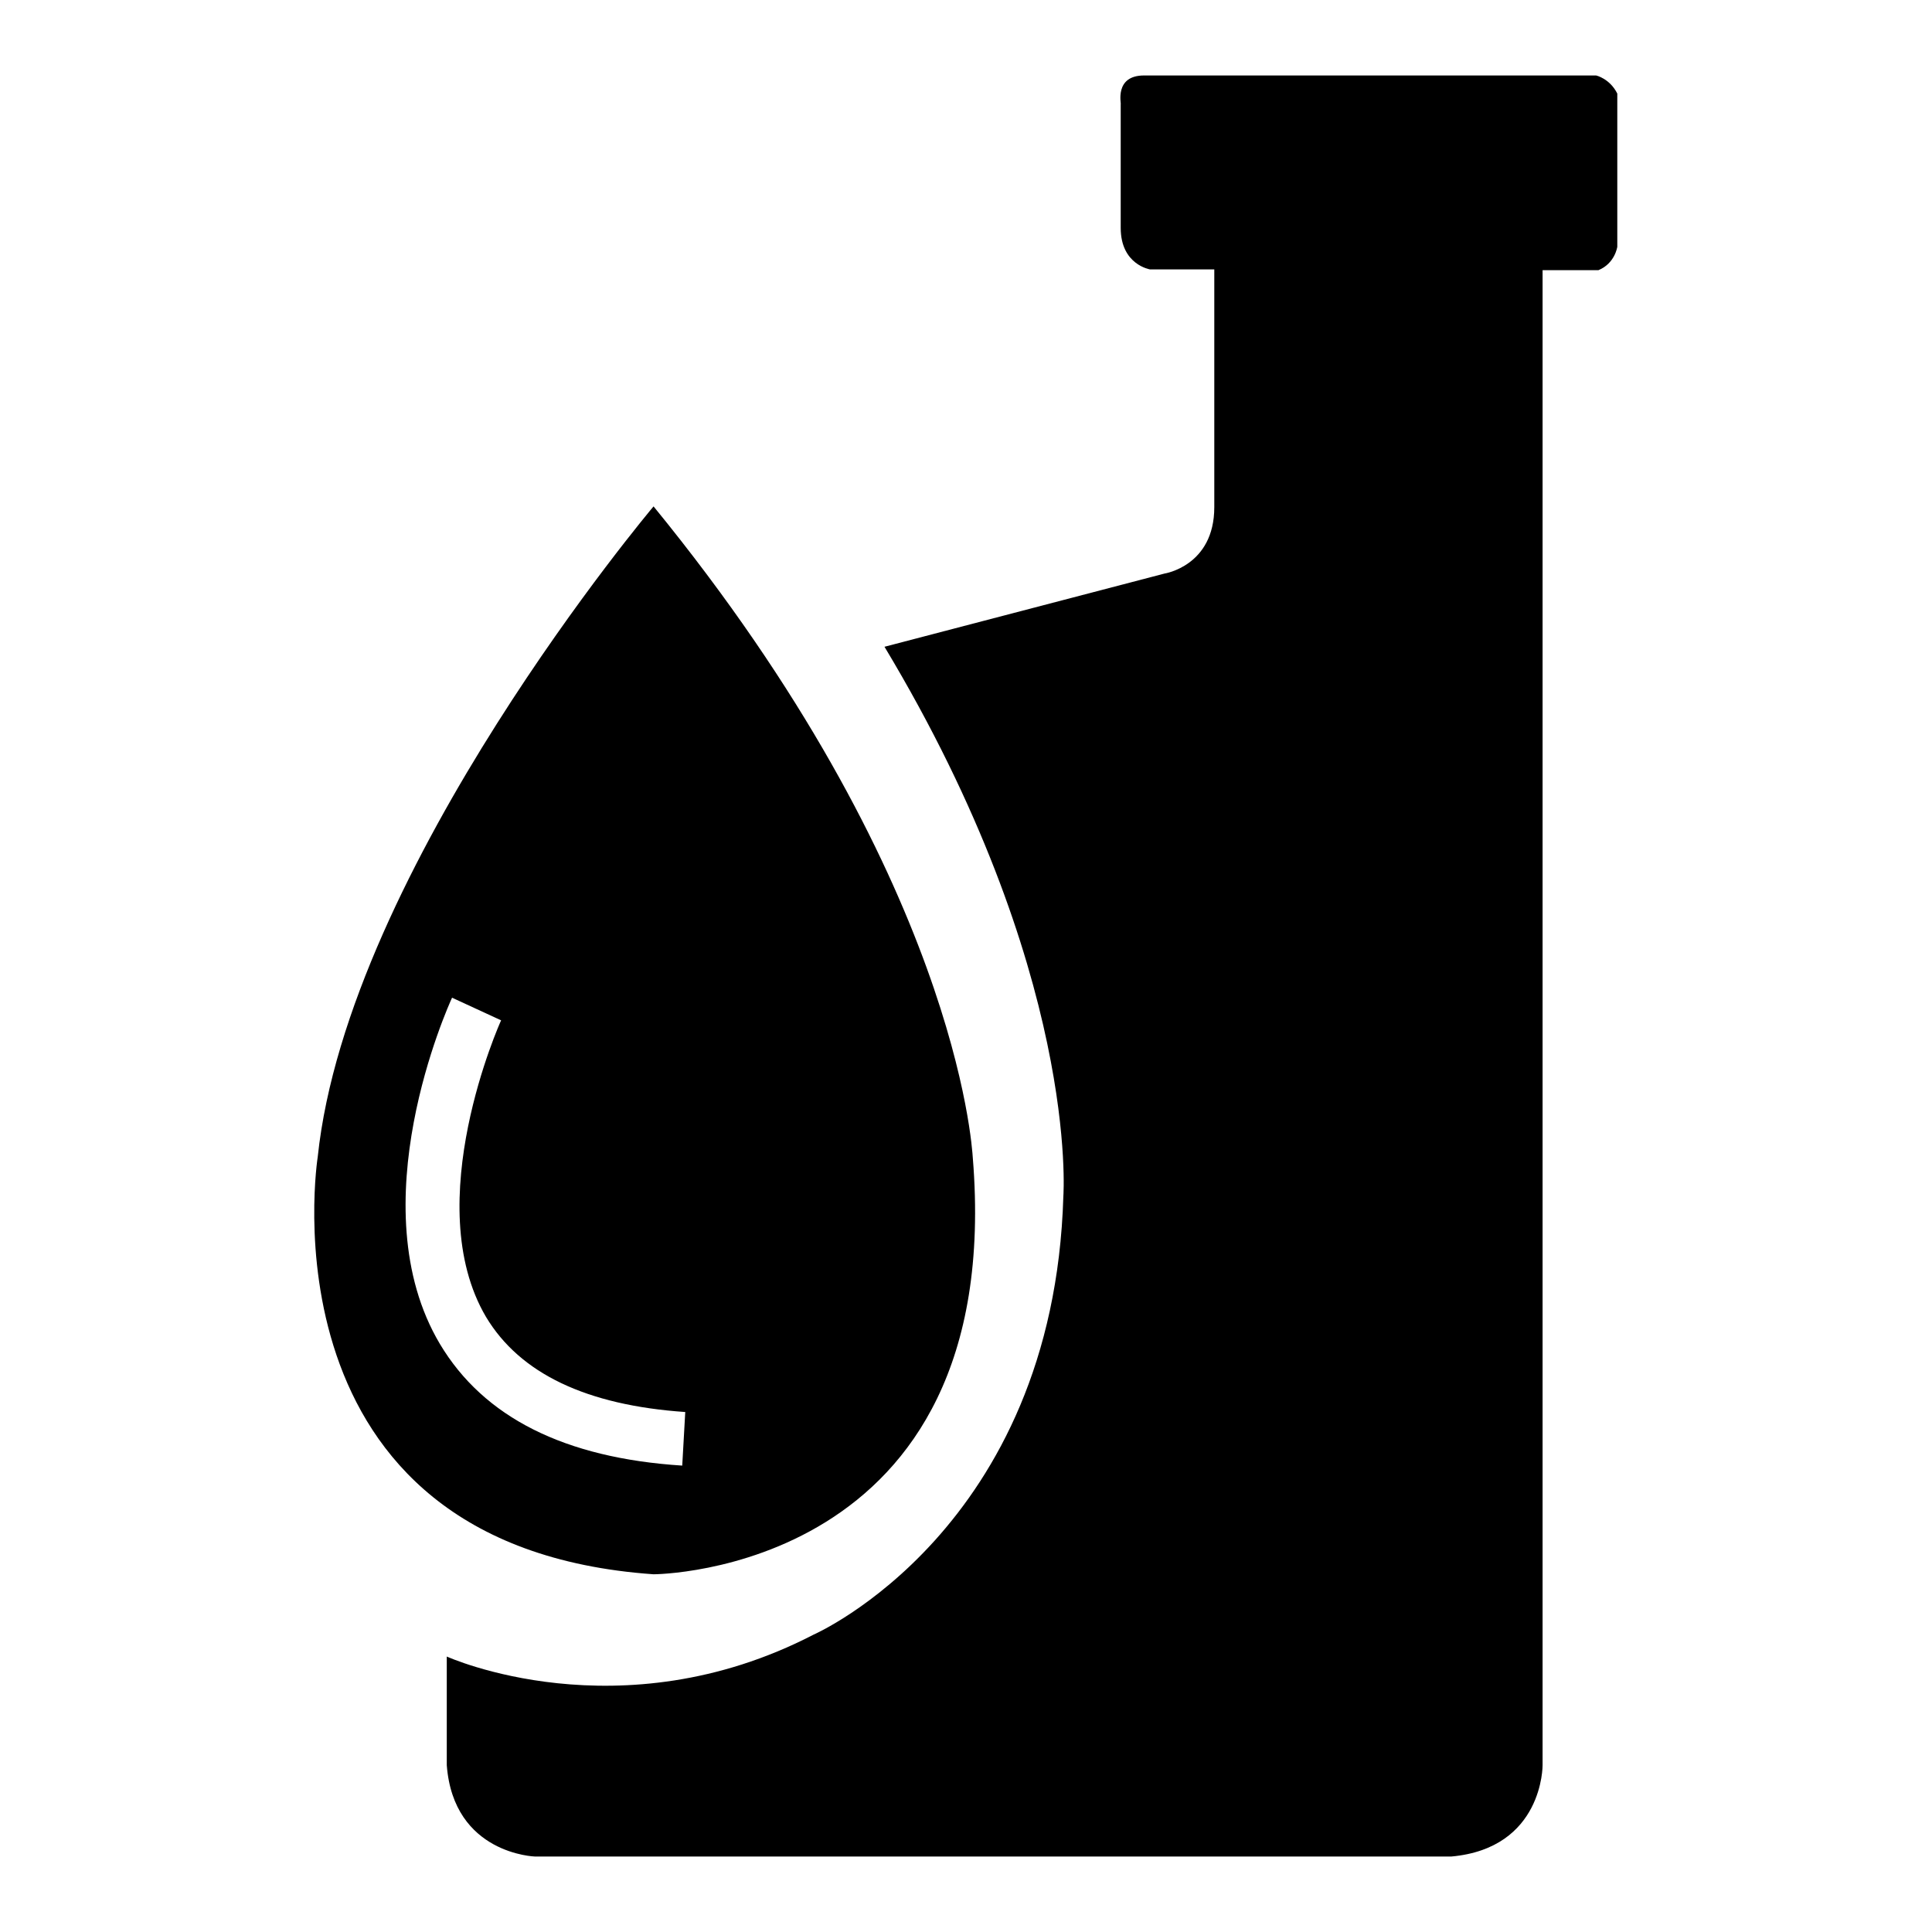 <?xml version="1.0" encoding="utf-8"?>
<!-- Svg Vector Icons : http://www.onlinewebfonts.com/icon -->
<!DOCTYPE svg PUBLIC "-//W3C//DTD SVG 1.1//EN" "http://www.w3.org/Graphics/SVG/1.1/DTD/svg11.dtd">
<svg version="1.1" xmlns="http://www.w3.org/2000/svg" xmlns:xlink="http://www.w3.org/1999/xlink" x="0px" y="0px" viewBox="0 0 256 256" enable-background="new 0 0 256 256" xml:space="preserve">
<g><g><path fill="#000000" d="M151.6,10h59.9c0,0,1.8,0.4,2.8,2.4v20.3c0,0-0.3,2.2-2.5,3.1h-7.4v198.1c0,0,0.1,11-12.1,12.1H70.9c0,0-10.8-0.3-11.7-12.1v-14.4c0,0,22.9,10.4,48.6-2.9c0,0,31.8-13.9,33.1-58.1c0,0,2.2-29.7-23.7-72.8l37.1-9.7c0,0,6.6-1,6.6-8.8V35.7h-8.5c0,0-3.9-0.6-3.9-5.5V13.8C148.6,13.8,147.6,10,151.6,10z"/><path fill="#000000" d="M128.9,153.4c-0.1-1.4-2.2-37.2-42.3-86.3c0,0-40.5,48-44.5,86.2c0,0-8.2,51.6,44.5,55.3C86.6,208.6,133.4,208.5,128.9,153.4z M90.4,194.2c-15.6-1-26.3-6.4-32.1-16.1c-10.9-18.3,1.1-44.8,1.6-45.9l6.5,3c-0.1,0.2-10.9,24.2-2,39.3c4.5,7.5,13.3,11.7,26.4,12.6L90.4,194.2z"/></g></g>
</svg>